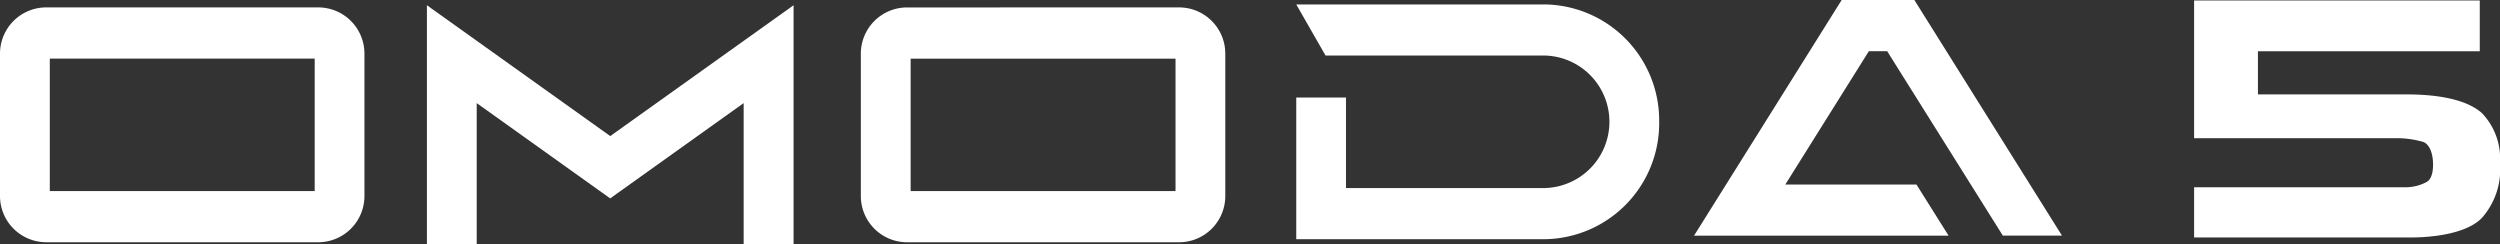 <svg xmlns="http://www.w3.org/2000/svg" width="225" height="22" viewBox="0 0 225 22">
  <rect x="0" y="0" width="225" height="22" fill="#333333" stroke="none"/>
  <g id="Vector_Smart_Object_copy" data-name="Vector Smart Object copy" transform="translate(-171.937 -248.121)">
    <path id="Path_53" data-name="Path 53" d="M176.037,269.923h24.6a4.162,4.162,0,0,0,4.1-4.212V253a4.162,4.162,0,0,0-4.1-4.212h-24.6a4.162,4.162,0,0,0-4.1,4.212v12.709a4.162,4.162,0,0,0,4.1,4.212m.382-16.528h23.84v11.924h-23.84Z" fill="#fff"/>
    <path id="Path_54" data-name="Path 54" d="M253.513,248.791a4.162,4.162,0,0,0-4.1,4.212v12.709a4.162,4.162,0,0,0,4.1,4.212h24.6a4.162,4.162,0,0,0,4.1-4.212V253a4.162,4.162,0,0,0-4.1-4.212Zm24.222,16.528h-23.84V253.4h23.84Z" fill="#fff"/>
    <path id="Path_55" data-name="Path 55" d="M243.359,270.121V248.593l-16.5,11.775-16.5-11.775v21.528h4.482V257.4l12.013,8.576,12.013-8.576v12.721Z" fill="#fff"/>
    <path id="Path_56" data-name="Path 56" d="M321.262,259.086a10.441,10.441,0,0,0-10.286-10.566H288.6l2.637,4.6h19.738a5.964,5.964,0,0,1,0,11.924h-17.9V256.9H288.6v12.749h22.377a10.441,10.441,0,0,0,10.286-10.566" fill="#fff"/>
    <path id="Path_57" data-name="Path 57" d="M344.416,264.726h-11.8l7.519-12h1.645l10.412,16.6h5.323l-13.289-21.209h-6.536L324.4,269.33H347.31Z" fill="#fff"/>
    <path id="Path_58" data-name="Path 58" d="M395.336,267.7a6.592,6.592,0,0,0,1.6-4.888,5.935,5.935,0,0,0-1.613-4.5c-1.639-1.475-4.821-1.695-6.78-1.695H375.151v-3.884h19.965v-4.571H369.406v12.394h18.332a8.755,8.755,0,0,1,2.329.35c.635.3.8,1.195.836,1.738s0,1.508-.546,1.843a4.022,4.022,0,0,1-1.983.487H369.406v4.516h19.479s4.686.115,6.451-1.79" fill="#fff"/>
  </g>
</svg>

